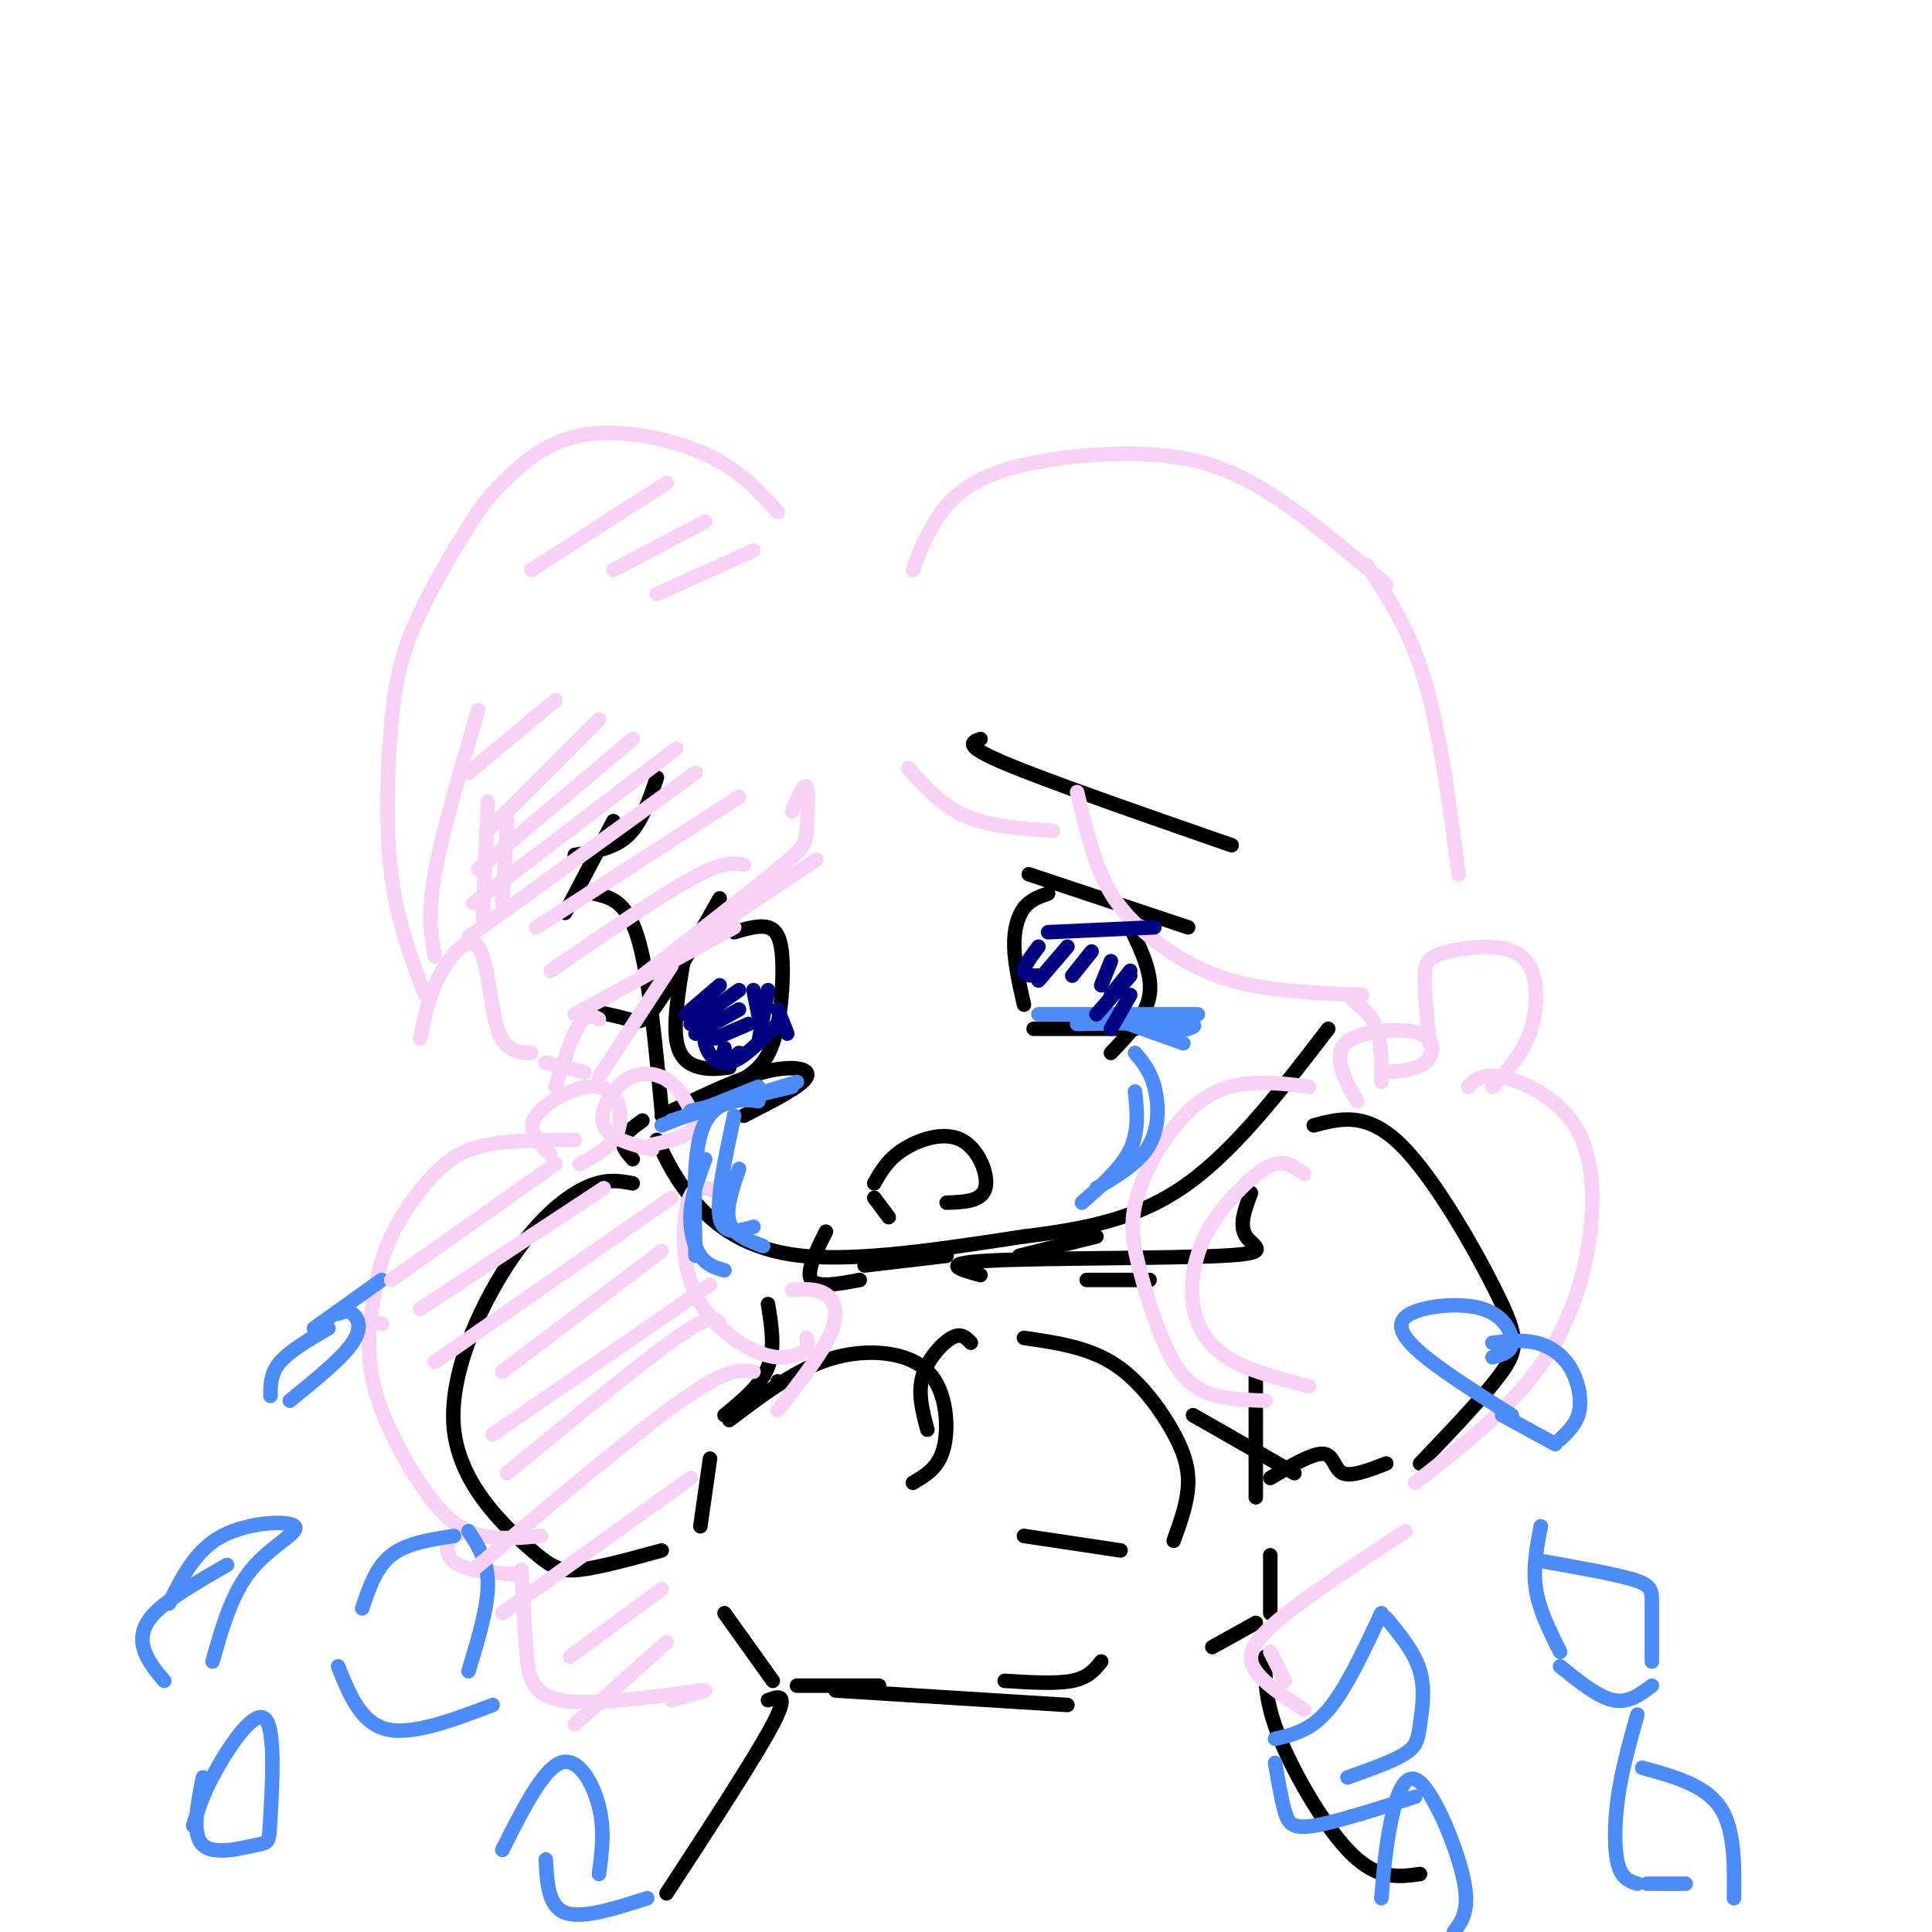 <svg viewBox='0 0 400 400' version='1.1' xmlns='http://www.w3.org/2000/svg' xmlns:xlink='http://www.w3.org/1999/xlink'><g fill='none' stroke='rgb(0,0,0)' stroke-width='3' stroke-linecap='round' stroke-linejoin='round'><path d='M123,185c3.333,0.750 6.667,1.500 9,9c2.333,7.500 3.667,21.750 5,36'/><path d='M136,236c1.956,4.178 3.911,8.356 8,13c4.089,4.644 10.311,9.756 22,11c11.689,1.244 28.844,-1.378 46,-4'/><path d='M212,256c13.422,-1.644 23.978,-3.756 34,-11c10.022,-7.244 19.511,-19.622 29,-32'/><path d='M117,189c0.000,0.000 10.000,-19.000 10,-19'/><path d='M119,177c4.083,-0.667 8.167,-1.333 11,-4c2.833,-2.667 4.417,-7.333 6,-12'/><path d='M121,209c3.422,0.689 6.844,1.378 9,2c2.156,0.622 3.044,1.178 6,-3c2.956,-4.178 7.978,-13.089 13,-22'/><path d='M142,196c-1.267,7.356 -2.533,14.711 -2,19c0.533,4.289 2.867,5.511 5,6c2.133,0.489 4.067,0.244 6,0'/><path d='M152,193c2.601,-0.756 5.202,-1.512 7,-1c1.798,0.512 2.792,2.292 3,7c0.208,4.708 -0.369,12.345 -2,17c-1.631,4.655 -4.315,6.327 -7,8'/><path d='M133,232c-1.833,1.333 -3.667,2.667 -4,4c-0.333,1.333 0.833,2.667 2,4'/><path d='M137,231c7.578,-3.733 15.156,-7.467 21,-9c5.844,-1.533 9.956,-0.867 9,1c-0.956,1.867 -6.978,4.933 -13,8'/><path d='M203,153c-1.833,0.667 -3.667,1.333 5,5c8.667,3.667 27.833,10.333 47,17'/><path d='M217,185c-1.844,0.644 -3.689,1.289 -5,3c-1.311,1.711 -2.089,4.489 -2,8c0.089,3.511 1.044,7.756 2,12'/><path d='M213,181c0.000,0.000 33.000,11.000 33,11'/><path d='M234,192c2.333,4.833 4.667,9.667 4,14c-0.667,4.333 -4.333,8.167 -8,12'/><path d='M214,213c0.000,0.000 21.000,0.000 21,0'/><path d='M181,245c1.375,-2.452 2.750,-4.905 6,-7c3.250,-2.095 8.375,-3.833 12,-2c3.625,1.833 5.750,7.238 5,10c-0.750,2.762 -4.375,2.881 -8,3'/><path d='M181,248c0.000,0.000 3.000,4.000 3,4'/><path d='M151,294c6.338,-4.802 12.676,-9.604 19,-12c6.324,-2.396 12.633,-2.384 17,-1c4.367,1.384 6.791,4.142 8,8c1.209,3.858 1.203,8.817 0,12c-1.203,3.183 -3.601,4.592 -6,6'/><path d='M201,278c-1.000,-1.067 -2.000,-2.133 -4,-1c-2.000,1.133 -5.000,4.467 -6,8c-1.000,3.533 0.000,7.267 1,11'/><path d='M212,277c6.387,0.929 12.774,1.857 18,5c5.226,3.143 9.292,8.500 12,13c2.708,4.500 4.060,8.143 4,12c-0.060,3.857 -1.530,7.929 -3,12'/><path d='M212,318c0.000,0.000 20.000,3.000 20,3'/><path d='M247,293c0.000,0.000 21.000,12.000 21,12'/><path d='M272,233c5.476,-1.452 10.952,-2.905 18,4c7.048,6.905 15.667,22.167 20,31c4.333,8.833 4.381,11.238 1,16c-3.381,4.762 -10.190,11.881 -17,19'/><path d='M260,285c0.000,0.000 0.000,25.000 0,25'/><path d='M263,306c4.400,-2.600 8.800,-5.200 11,-5c2.200,0.200 2.200,3.200 4,4c1.800,0.800 5.400,-0.600 9,-2'/><path d='M131,245c-2.854,-0.540 -5.708,-1.080 -10,1c-4.292,2.080 -10.023,6.781 -16,16c-5.977,9.219 -12.200,22.956 -11,34c1.200,11.044 9.823,19.397 15,24c5.177,4.603 6.908,5.458 11,5c4.092,-0.458 10.546,-2.229 17,-4'/><path d='M147,302c0.000,0.000 -2.000,14.000 -2,14'/><path d='M159,270c0.750,4.583 1.500,9.167 0,13c-1.500,3.833 -5.250,6.917 -9,10'/><path d='M161,286c0.000,0.000 0.100,0.100 0.1,0.1'/><path d='M171,255c-2.083,4.167 -4.167,8.333 -3,10c1.167,1.667 5.583,0.833 10,0'/><path d='M179,262c0.000,0.000 17.000,-2.000 17,-2'/><path d='M211,260c0.000,0.000 16.000,-4.000 16,-4'/><path d='M259,247c-1.274,3.363 -2.548,6.726 -1,9c1.548,2.274 5.917,3.458 -5,4c-10.917,0.542 -37.119,0.440 -48,1c-10.881,0.560 -6.440,1.780 -2,3'/><path d='M225,265c0.000,0.000 13.000,0.000 13,0'/><path d='M263,322c0.000,0.000 0.000,12.000 0,12'/><path d='M260,336c0.000,0.000 -9.000,5.000 -9,5'/><path d='M150,334c0.000,0.000 10.000,14.000 10,14'/><path d='M165,349c0.000,0.000 17.000,0.000 17,0'/><path d='M159,352c2.250,-0.833 4.500,-1.667 1,5c-3.500,6.667 -12.750,20.833 -22,35'/><path d='M262,343c-0.089,4.600 -0.178,9.200 3,17c3.178,7.800 9.622,18.800 15,24c5.378,5.200 9.689,4.600 14,4'/><path d='M173,350c0.000,0.000 48.000,3.000 48,3'/><path d='M208,348c5.333,0.333 10.667,0.667 14,0c3.333,-0.667 4.667,-2.333 6,-4'/></g>
<g fill='none' stroke='rgb(248,209,246)' stroke-width='3' stroke-linecap='round' stroke-linejoin='round'><path d='M161,106c-3.950,-4.392 -7.901,-8.783 -15,-12c-7.099,-3.217 -17.348,-5.258 -25,-4c-7.652,1.258 -12.707,5.816 -16,9c-3.293,3.184 -4.824,4.994 -8,10c-3.176,5.006 -7.996,13.208 -11,20c-3.004,6.792 -4.194,12.175 -5,21c-0.806,8.825 -1.230,21.093 0,31c1.230,9.907 4.115,17.454 7,25'/><path d='M87,215c0.863,-4.339 1.726,-8.679 4,-13c2.274,-4.321 5.958,-8.625 8,-6c2.042,2.625 2.440,12.179 4,17c1.560,4.821 4.280,4.911 7,5'/><path d='M113,220c0.000,0.000 8.000,2.000 8,2'/><path d='M124,223c0.000,0.000 15.000,-23.000 15,-23'/><path d='M164,168c1.256,-3.024 2.512,-6.048 3,-5c0.488,1.048 0.208,6.167 0,9c-0.208,2.833 -0.345,3.381 -6,8c-5.655,4.619 -16.827,13.310 -28,22'/><path d='M139,198c0.000,0.000 30.000,-20.000 30,-20'/><path d='M188,159c3.500,3.917 7.000,7.833 12,10c5.000,2.167 11.500,2.583 18,3'/><path d='M189,118c0.970,-2.703 1.939,-5.407 4,-9c2.061,-3.593 5.212,-8.077 13,-11c7.788,-2.923 20.212,-4.287 30,-4c9.788,0.287 16.939,2.225 25,7c8.061,4.775 17.030,12.388 26,20'/><path d='M283,117c4.417,6.667 8.833,13.333 12,24c3.167,10.667 5.083,25.333 7,40'/><path d='M223,164c1.470,6.107 2.940,12.214 5,17c2.060,4.786 4.708,8.250 9,12c4.292,3.750 10.226,7.786 18,10c7.774,2.214 17.387,2.607 27,3'/><path d='M280,207c2.000,1.583 4.000,3.167 5,6c1.000,2.833 1.000,6.917 1,11'/><path d='M281,228c-1.093,-1.818 -2.185,-3.636 -3,-6c-0.815,-2.364 -1.352,-5.273 2,-7c3.352,-1.727 10.595,-2.273 14,-1c3.405,1.273 2.973,4.364 1,6c-1.973,1.636 -5.486,1.818 -9,2'/><path d='M296,216c-0.563,-5.421 -1.126,-10.842 -1,-14c0.126,-3.158 0.941,-4.053 5,-5c4.059,-0.947 11.362,-1.947 15,1c3.638,2.947 3.611,9.842 2,15c-1.611,5.158 -4.805,8.579 -8,12'/><path d='M271,225c-7.332,-0.930 -14.664,-1.861 -21,2c-6.336,3.861 -11.676,12.512 -14,19c-2.324,6.488 -1.633,10.811 0,17c1.633,6.189 4.209,14.243 7,19c2.791,4.757 5.797,6.216 9,7c3.203,0.784 6.601,0.892 10,1'/><path d='M270,243c-1.818,-1.306 -3.637,-2.612 -6,-2c-2.363,0.612 -5.271,3.142 -8,6c-2.729,2.858 -5.278,6.044 -7,10c-1.722,3.956 -2.618,8.680 -2,13c0.618,4.320 2.748,8.234 7,11c4.252,2.766 10.626,4.383 17,6'/><path d='M304,225c1.399,-1.429 2.797,-2.858 7,-2c4.203,0.858 11.209,4.003 15,10c3.791,5.997 4.367,14.845 3,24c-1.367,9.155 -4.676,18.616 -11,27c-6.324,8.384 -15.662,15.692 -25,23'/><path d='M291,317c-10.733,7.089 -21.467,14.178 -27,19c-5.533,4.822 -5.867,7.378 -4,10c1.867,2.622 5.933,5.311 10,8'/><path d='M263,342c0.000,0.000 3.000,6.000 3,6'/><path d='M114,239c-2.571,-2.476 -5.143,-4.952 -3,-8c2.143,-3.048 9.000,-6.667 13,-6c4.000,0.667 5.143,5.619 4,9c-1.143,3.381 -4.571,5.190 -8,7'/><path d='M135,238c-4.472,-1.153 -8.944,-2.307 -10,-5c-1.056,-2.693 1.303,-6.926 4,-9c2.697,-2.074 5.733,-1.989 8,-1c2.267,0.989 3.764,2.882 5,5c1.236,2.118 2.210,4.462 1,6c-1.210,1.538 -4.605,2.269 -8,3'/><path d='M124,211c-1.250,-0.667 -2.500,-1.333 -4,1c-1.500,2.333 -3.250,7.667 -5,13'/><path d='M119,236c-6.605,0.044 -13.211,0.088 -18,1c-4.789,0.912 -7.762,2.693 -11,6c-3.238,3.307 -6.742,8.141 -9,13c-2.258,4.859 -3.271,9.744 -4,15c-0.729,5.256 -1.175,10.883 1,18c2.175,7.117 6.970,15.724 11,21c4.030,5.276 7.294,7.222 11,8c3.706,0.778 7.853,0.389 12,0'/><path d='M97,317c-1.622,0.333 -3.244,0.667 -4,2c-0.756,1.333 -0.644,3.667 2,5c2.644,1.333 7.822,1.667 13,2'/><path d='M149,247c-1.377,-0.569 -2.754,-1.138 -4,-1c-1.246,0.138 -2.362,0.985 -3,5c-0.638,4.015 -0.800,11.200 2,17c2.800,5.800 8.562,10.215 13,12c4.438,1.785 7.554,0.938 9,0c1.446,-0.938 1.223,-1.969 1,-3'/><path d='M164,267c2.600,-0.111 5.200,-0.222 7,1c1.800,1.222 2.800,3.778 1,8c-1.800,4.222 -6.400,10.111 -11,16'/><path d='M108,325c0.289,6.022 0.578,12.044 1,17c0.422,4.956 0.978,8.844 7,10c6.022,1.156 17.511,-0.422 29,-2'/><path d='M139,352c0.000,0.000 7.000,-2.000 7,-2'/></g>
<g fill='none' stroke='rgb(77,139,249)' stroke-width='3' stroke-linecap='round' stroke-linejoin='round'><path d='M137,233c0.000,0.000 20.000,-8.000 20,-8'/><path d='M139,232c0.000,0.000 26.000,-8.000 26,-8'/><path d='M143,230c0.000,0.000 21.000,-5.000 21,-5'/><path d='M157,228c-1.356,-0.222 -2.711,-0.444 -5,0c-2.289,0.444 -5.511,1.556 -7,7c-1.489,5.444 -1.244,15.222 -1,25'/><path d='M146,240c-1.378,3.711 -2.756,7.422 -3,11c-0.244,3.578 0.644,7.022 2,9c1.356,1.978 3.178,2.489 5,3'/><path d='M152,231c-1.833,8.583 -3.667,17.167 -3,21c0.667,3.833 3.833,2.917 7,2'/><path d='M153,242c-1.417,4.167 -2.833,8.333 -2,11c0.833,2.667 3.917,3.833 7,5'/><path d='M223,212c9.917,-0.167 19.833,-0.333 23,0c3.167,0.333 -0.417,1.167 -4,2'/><path d='M215,210c0.000,0.000 33.000,0.000 33,0'/><path d='M231,211c0.000,0.000 14.000,5.000 14,5'/><path d='M235,218c1.556,1.822 3.111,3.644 4,7c0.889,3.356 1.111,8.244 -1,12c-2.111,3.756 -6.556,6.378 -11,9'/><path d='M235,226c0.417,4.083 0.833,8.167 -1,12c-1.833,3.833 -5.917,7.417 -10,11'/><path d='M65,275c0.000,0.000 14.000,-10.000 14,-10'/><path d='M70,272c0.978,-0.400 1.956,-0.800 3,0c1.044,0.800 2.156,2.800 0,6c-2.156,3.200 -7.578,7.600 -13,12'/><path d='M56,289c0.000,-2.333 0.000,-4.667 2,-7c2.000,-2.333 6.000,-4.667 10,-7'/><path d='M35,332c2.732,-5.536 5.464,-11.071 11,-14c5.536,-2.929 13.875,-3.250 15,-2c1.125,1.250 -4.964,4.071 -9,9c-4.036,4.929 -6.018,11.964 -8,19'/><path d='M34,348c-1.578,-1.867 -3.156,-3.733 -4,-6c-0.844,-2.267 -0.956,-4.933 2,-8c2.956,-3.067 8.978,-6.533 15,-10'/><path d='M40,378c1.012,-3.375 2.024,-6.750 5,-12c2.976,-5.250 7.916,-12.374 10,-10c2.084,2.374 1.311,14.244 1,20c-0.311,5.756 -0.161,5.396 -3,6c-2.839,0.604 -8.668,2.173 -11,0c-2.332,-2.173 -1.166,-8.086 0,-14'/><path d='M309,281c1.930,-0.488 3.860,-0.976 4,-3c0.140,-2.024 -1.509,-5.584 -6,-7c-4.491,-1.416 -11.825,-0.689 -15,1c-3.175,1.689 -2.193,4.340 2,8c4.193,3.660 11.596,8.330 19,13'/><path d='M309,278c3.095,-0.333 6.190,-0.667 9,0c2.810,0.667 5.333,2.333 7,5c1.667,2.667 2.476,6.333 2,9c-0.476,2.667 -2.238,4.333 -4,6'/><path d='M311,293c0.000,0.000 11.000,6.000 11,6'/><path d='M319,316c-0.833,4.333 -1.667,8.667 -1,13c0.667,4.333 2.833,8.667 5,13'/><path d='M318,323c8.000,1.400 16.000,2.800 20,4c4.000,1.200 4.000,2.200 4,5c-0.000,2.800 0.000,7.400 0,12'/><path d='M323,345c3.917,3.167 7.833,6.333 11,7c3.167,0.667 5.583,-1.167 8,-3'/><path d='M339,355c-1.600,5.711 -3.200,11.422 -4,17c-0.800,5.578 -0.800,11.022 0,14c0.800,2.978 2.400,3.489 4,4'/><path d='M340,366c6.417,1.750 12.833,3.500 16,8c3.167,4.500 3.083,11.750 3,19'/><path d='M341,390c0.000,0.000 8.000,0.000 8,0'/><path d='M75,333c1.417,-4.250 2.833,-8.500 6,-11c3.167,-2.500 8.083,-3.250 13,-4'/><path d='M97,317c2.000,3.083 4.000,6.167 4,11c0.000,4.833 -2.000,11.417 -4,18'/><path d='M70,345c2.333,5.833 4.667,11.667 10,13c5.333,1.333 13.667,-1.833 22,-5'/><path d='M104,383c4.178,-8.289 8.356,-16.578 12,-18c3.644,-1.422 6.756,4.022 8,9c1.244,4.978 0.622,9.489 0,14'/><path d='M113,385c0.250,4.833 0.500,9.667 4,11c3.500,1.333 10.250,-0.833 17,-3'/><path d='M264,360c3.667,-0.833 7.333,-1.667 11,-6c3.667,-4.333 7.333,-12.167 11,-20'/><path d='M287,335c2.940,3.554 5.881,7.107 7,11c1.119,3.893 0.417,8.125 0,11c-0.417,2.875 -0.548,4.393 -3,6c-2.452,1.607 -7.226,3.304 -12,5'/><path d='M264,365c0.644,3.756 1.289,7.511 2,10c0.711,2.489 1.489,3.711 6,3c4.511,-0.711 12.756,-3.356 21,-6'/><path d='M286,393c0.446,-5.327 0.893,-10.655 2,-16c1.107,-5.345 2.875,-10.708 6,-8c3.125,2.708 7.607,13.488 9,20c1.393,6.512 -0.304,8.756 -2,11'/></g>
<g fill='none' stroke='rgb(0,4,129)' stroke-width='3' stroke-linecap='round' stroke-linejoin='round'><path d='M142,210c0.000,0.000 7.000,-6.000 7,-6'/><path d='M143,212c0.000,0.000 10.000,-7.000 10,-7'/><path d='M144,214c0.000,0.000 9.000,-5.000 9,-5'/><path d='M148,215c0.000,0.000 7.000,-3.000 7,-3'/><path d='M150,217c-0.250,1.417 -0.500,2.833 0,3c0.500,0.167 1.750,-0.917 3,-2'/><path d='M147,210c-0.756,1.911 -1.511,3.822 -1,6c0.511,2.178 2.289,4.622 5,4c2.711,-0.622 6.356,-4.311 10,-8'/><path d='M156,205c0.000,0.000 1.000,5.000 1,5'/><path d='M159,205c0.000,0.000 -2.000,11.000 -2,11'/><path d='M161,209c0.000,0.000 2.000,5.000 2,5'/><path d='M217,193c0.000,0.000 22.000,-1.000 22,-1'/><path d='M215,196c-1.500,2.000 -3.000,4.000 -3,5c0.000,1.000 1.500,1.000 3,1'/><path d='M221,196c0.000,0.000 -6.000,7.000 -6,7'/><path d='M226,197c0.000,0.000 -4.000,5.000 -4,5'/><path d='M230,199c0.000,0.000 -2.000,5.000 -2,5'/><path d='M234,201c0.000,0.000 -4.000,5.000 -4,5'/><path d='M234,202c0.000,0.000 -7.000,8.000 -7,8'/><path d='M234,206c0.000,0.000 -4.000,7.000 -4,7'/></g>
<g fill='none' stroke='rgb(248,209,246)' stroke-width='3' stroke-linecap='round' stroke-linejoin='round'><path d='M99,147c-3.750,12.750 -7.500,25.500 -9,34c-1.500,8.500 -0.750,12.750 0,17'/><path d='M101,166c0.000,0.000 -1.000,24.000 -1,24'/><path d='M105,170c0.000,0.000 -1.000,17.000 -1,17'/><path d='M97,160c0.000,0.000 18.000,-15.000 18,-15'/><path d='M101,172c0.000,0.000 23.000,-23.000 23,-23'/><path d='M99,180c0.000,0.000 32.000,-27.000 32,-27'/><path d='M98,187c0.000,0.000 42.000,-32.000 42,-32'/><path d='M97,194c0.000,0.000 47.000,-34.000 47,-34'/><path d='M111,192c0.000,0.000 42.000,-27.000 42,-27'/><path d='M114,201c11.167,-7.667 22.333,-15.333 29,-19c6.667,-3.667 8.833,-3.333 11,-3'/><path d='M119,210c0.000,0.000 33.000,-18.000 33,-18'/><path d='M79,274c0.000,0.000 0.100,0.100 0.1,0.1'/><path d='M81,265c0.000,0.000 34.000,-24.000 34,-24'/><path d='M87,271c0.000,0.000 38.000,-25.000 38,-25'/><path d='M90,282c0.000,0.000 49.000,-34.000 49,-34'/><path d='M104,284c0.000,0.000 33.000,-25.000 33,-25'/><path d='M102,297c0.000,0.000 45.000,-31.000 45,-31'/><path d='M105,305c13.833,-11.417 27.667,-22.833 35,-28c7.333,-5.167 8.167,-4.083 9,-3'/><path d='M98,325c16.667,-14.083 33.333,-28.167 43,-35c9.667,-6.833 12.333,-6.417 15,-6'/><path d='M104,334c0.000,0.000 39.000,-28.000 39,-28'/><path d='M118,343c0.000,0.000 19.000,-14.000 19,-14'/><path d='M119,357c0.000,0.000 19.000,-17.000 19,-17'/><path d='M110,118c0.000,0.000 28.000,-18.000 28,-18'/><path d='M127,118c0.000,0.000 19.000,-10.000 19,-10'/><path d='M136,123c0.000,0.000 20.000,-9.000 20,-9'/></g>
</svg>